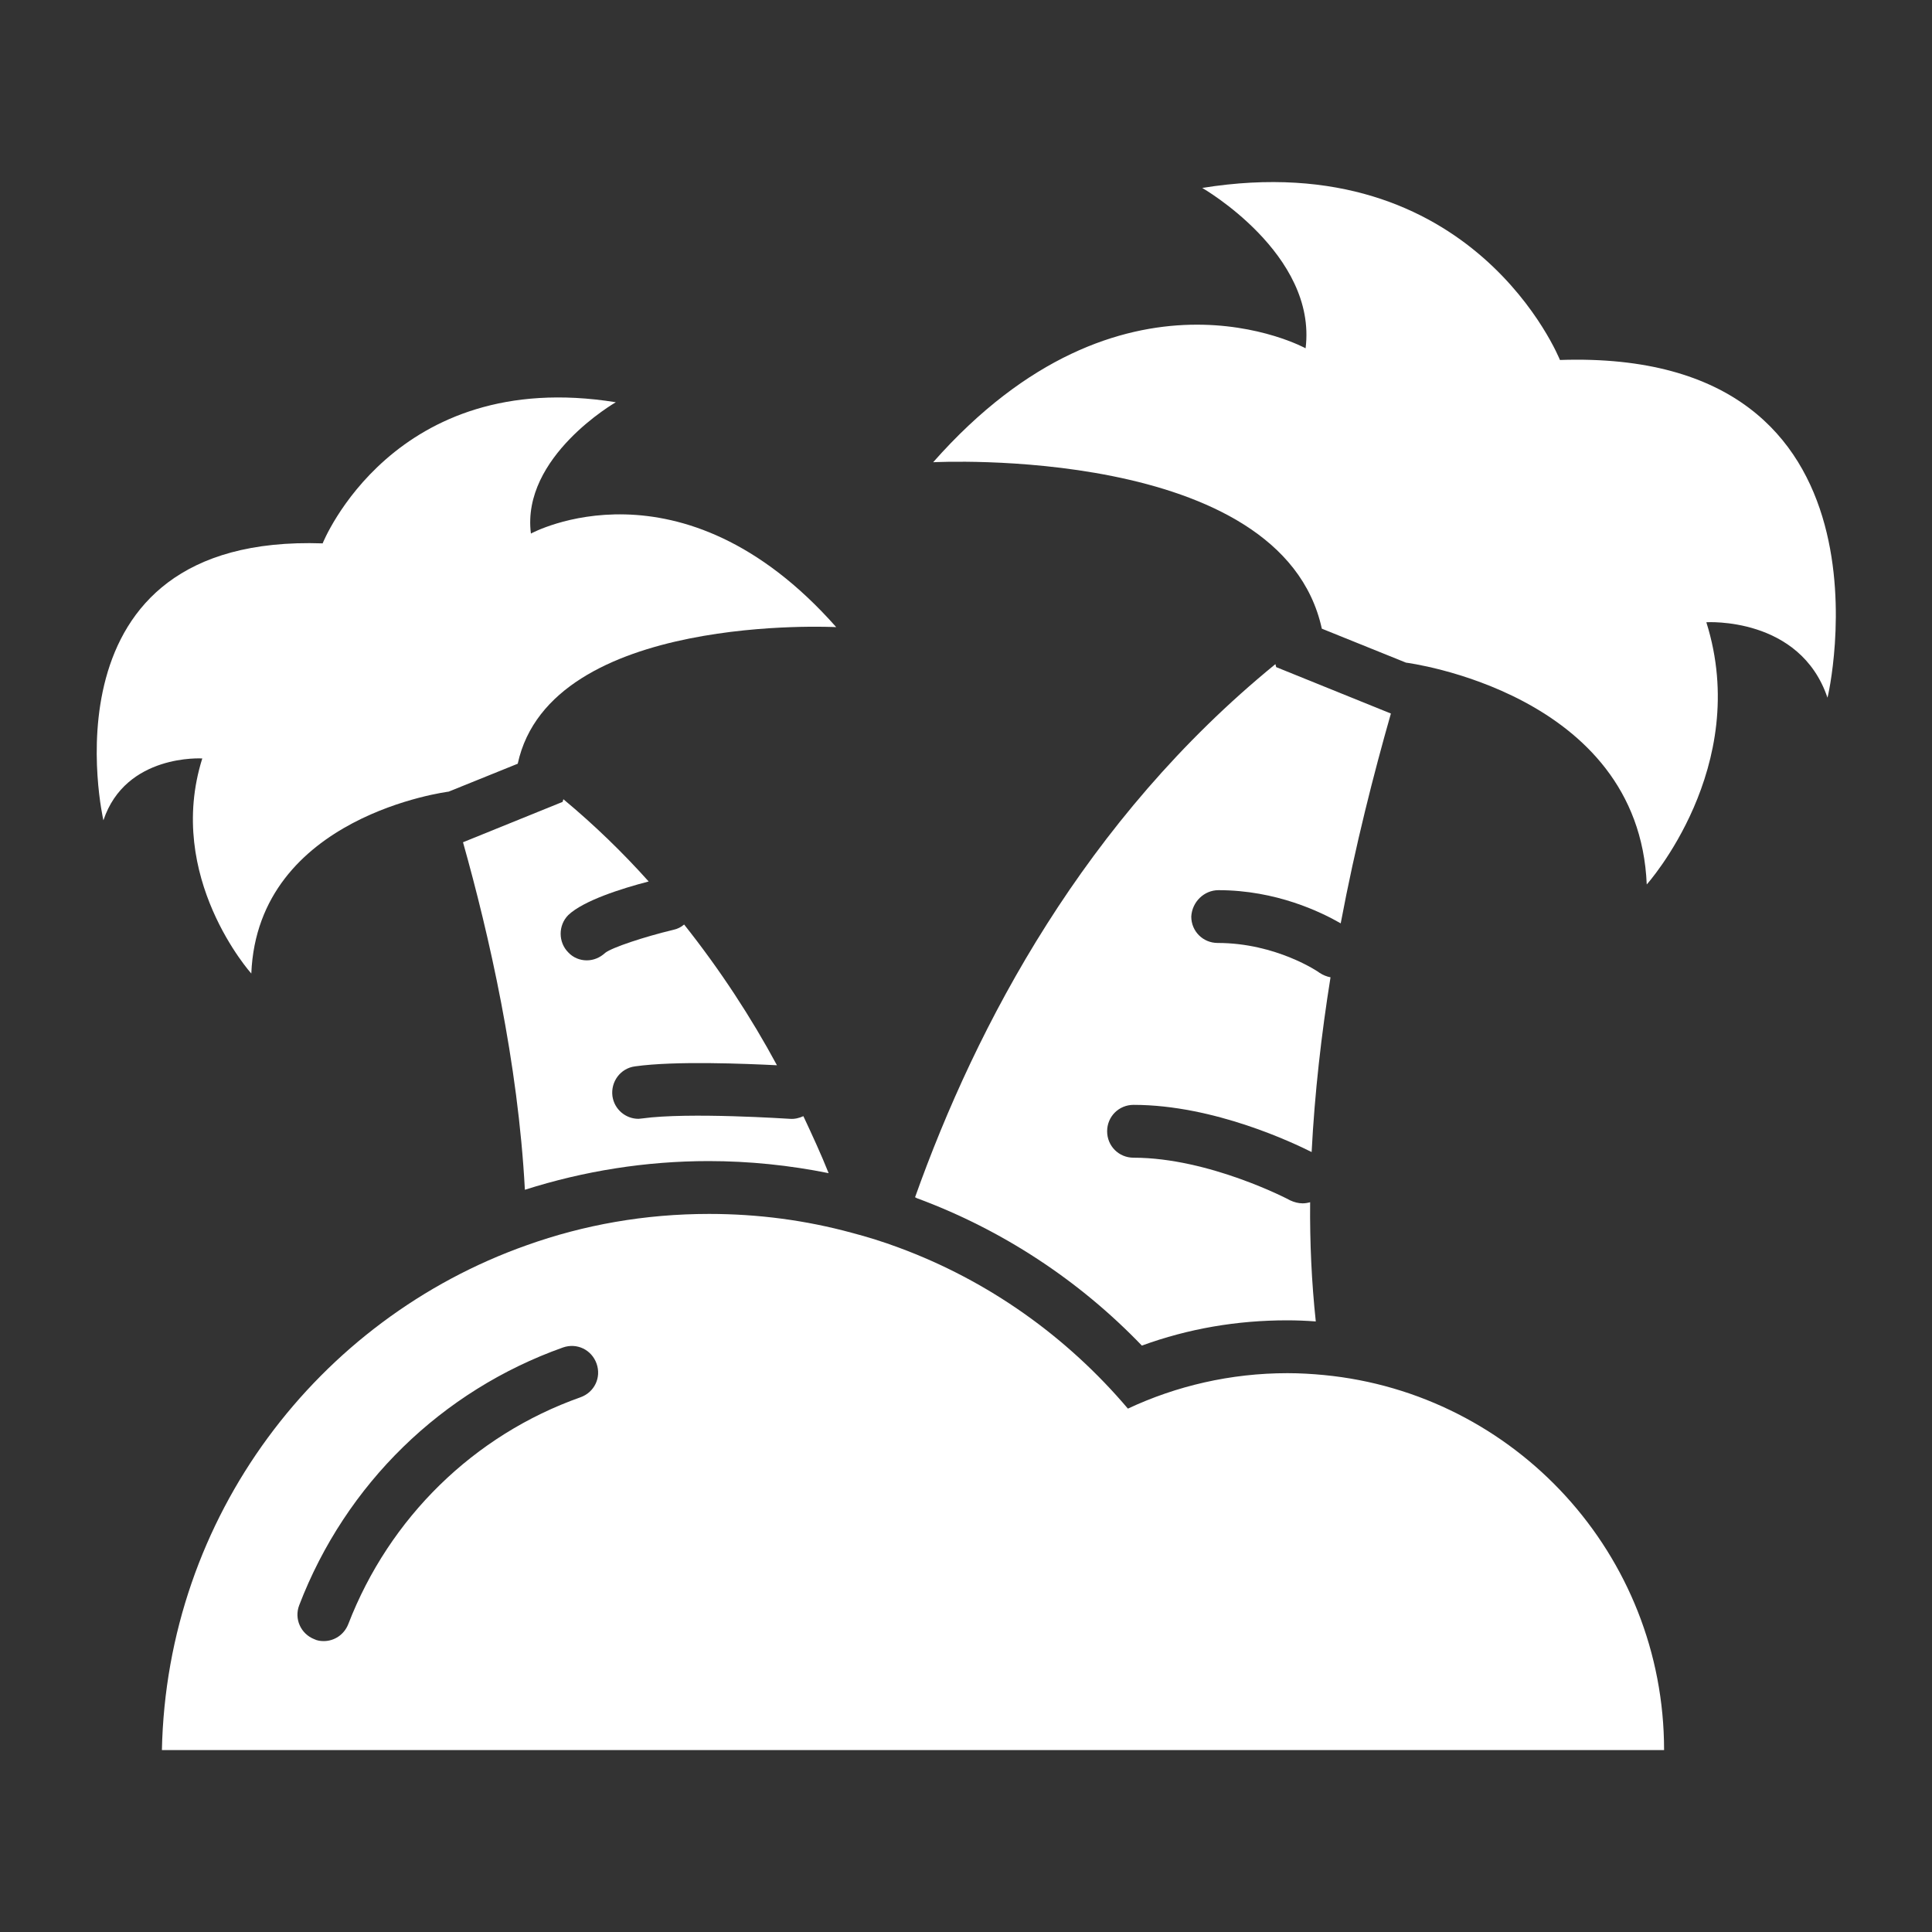 <svg width="40" height="40" viewBox="0 0 40 40" fill="none" xmlns="http://www.w3.org/2000/svg">
<rect x="0" y="0" width="40" height="40" fill="#333333" stroke="none"/>
<path d="M27.414 28.469C27.164 28.445 26.914 28.43 26.656 28.43C25.477 28.43 24.352 28.695 23.352 29.164C22.094 27.68 20.469 26.516 18.602 25.828C18.289 25.711 17.961 25.609 17.633 25.523C16.688 25.266 15.703 25.133 14.68 25.133C13.352 25.133 12.086 25.359 10.906 25.781C6.578 27.312 3.453 31.398 3.352 36.234H34.453C34.453 32.18 31.367 28.852 27.414 28.469ZM12.016 28.93C9.812 29.711 8.062 31.422 7.211 33.625C7.125 33.844 6.922 33.977 6.703 33.977C6.641 33.977 6.57 33.969 6.508 33.938C6.227 33.828 6.086 33.516 6.195 33.234C7.156 30.727 9.148 28.789 11.656 27.898C11.945 27.797 12.25 27.945 12.352 28.234C12.453 28.523 12.305 28.828 12.016 28.93Z" fill="white"/>
<path d="M25.227 18.43C26.422 18.43 27.352 18.883 27.758 19.117C28.062 17.5 28.445 16.008 28.797 14.773L26.422 13.812L26.406 13.75C22.461 16.969 20.219 21.211 18.945 24.789C18.953 24.789 18.969 24.797 18.977 24.805C20.734 25.453 22.336 26.5 23.641 27.859C24.602 27.508 25.609 27.336 26.648 27.336C26.844 27.336 27.047 27.344 27.242 27.359C27.156 26.555 27.117 25.727 27.125 24.891C27.07 24.906 27.016 24.914 26.969 24.914C26.883 24.914 26.797 24.891 26.711 24.852C26.688 24.836 25.031 23.969 23.469 23.969C23.164 23.969 22.922 23.727 22.922 23.422C22.922 23.117 23.164 22.875 23.469 22.875C25.141 22.875 26.797 23.672 27.156 23.852C27.219 22.625 27.359 21.406 27.547 20.234C27.469 20.219 27.391 20.188 27.32 20.141C27.305 20.125 26.422 19.523 25.211 19.523C24.906 19.523 24.664 19.281 24.664 18.977C24.68 18.672 24.93 18.43 25.227 18.43Z" fill="white"/>
<path d="M32.297 7.453C32.297 7.453 30.516 2.984 24.891 3.891C24.891 3.891 27.273 5.258 27.031 7.211C27.031 7.211 23.242 5.125 19.32 9.57C19.32 9.57 26.531 9.187 27.367 13.016L29.109 13.719C29.109 13.719 33.93 14.328 34.094 18.312C34.094 18.312 36.273 15.883 35.328 12.883C35.328 12.883 37.266 12.758 37.836 14.445C37.844 14.453 39.516 7.211 32.297 7.453Z" fill="white"/>
<path d="M13.43 18.25C12.898 17.656 12.312 17.086 11.664 16.547L11.648 16.602L9.586 17.438C10.125 19.352 10.727 21.992 10.867 24.633C12.094 24.242 13.375 24.039 14.672 24.039C15.508 24.039 16.344 24.125 17.156 24.289C17 23.898 16.82 23.508 16.633 23.109C16.547 23.148 16.453 23.172 16.352 23.164C16.328 23.164 14.258 23.023 13.297 23.156C13.273 23.156 13.25 23.164 13.219 23.164C12.953 23.164 12.719 22.969 12.68 22.695C12.641 22.398 12.844 22.117 13.148 22.078C13.977 21.961 15.438 22.023 16.086 22.055C15.555 21.07 14.914 20.086 14.164 19.141C14.102 19.195 14.023 19.234 13.945 19.25C13.328 19.398 12.672 19.617 12.531 19.727C12.422 19.828 12.289 19.883 12.148 19.883C12.008 19.883 11.867 19.828 11.766 19.719C11.555 19.508 11.555 19.156 11.766 18.945C12.078 18.648 12.859 18.398 13.43 18.25Z" fill="white"/>
<path d="M4.188 15.703C3.414 18.164 5.203 20.156 5.203 20.156C5.336 16.883 9.289 16.39 9.289 16.39L10.719 15.812C11.399 12.672 17.313 12.984 17.313 12.984C14.094 9.344 10.992 11.047 10.992 11.047C10.789 9.453 12.75 8.328 12.75 8.328C8.141 7.586 6.68 11.25 6.68 11.25C0.766 11.047 2.141 16.984 2.141 16.984C2.602 15.601 4.188 15.703 4.188 15.703Z" fill="white"/>
</svg>
